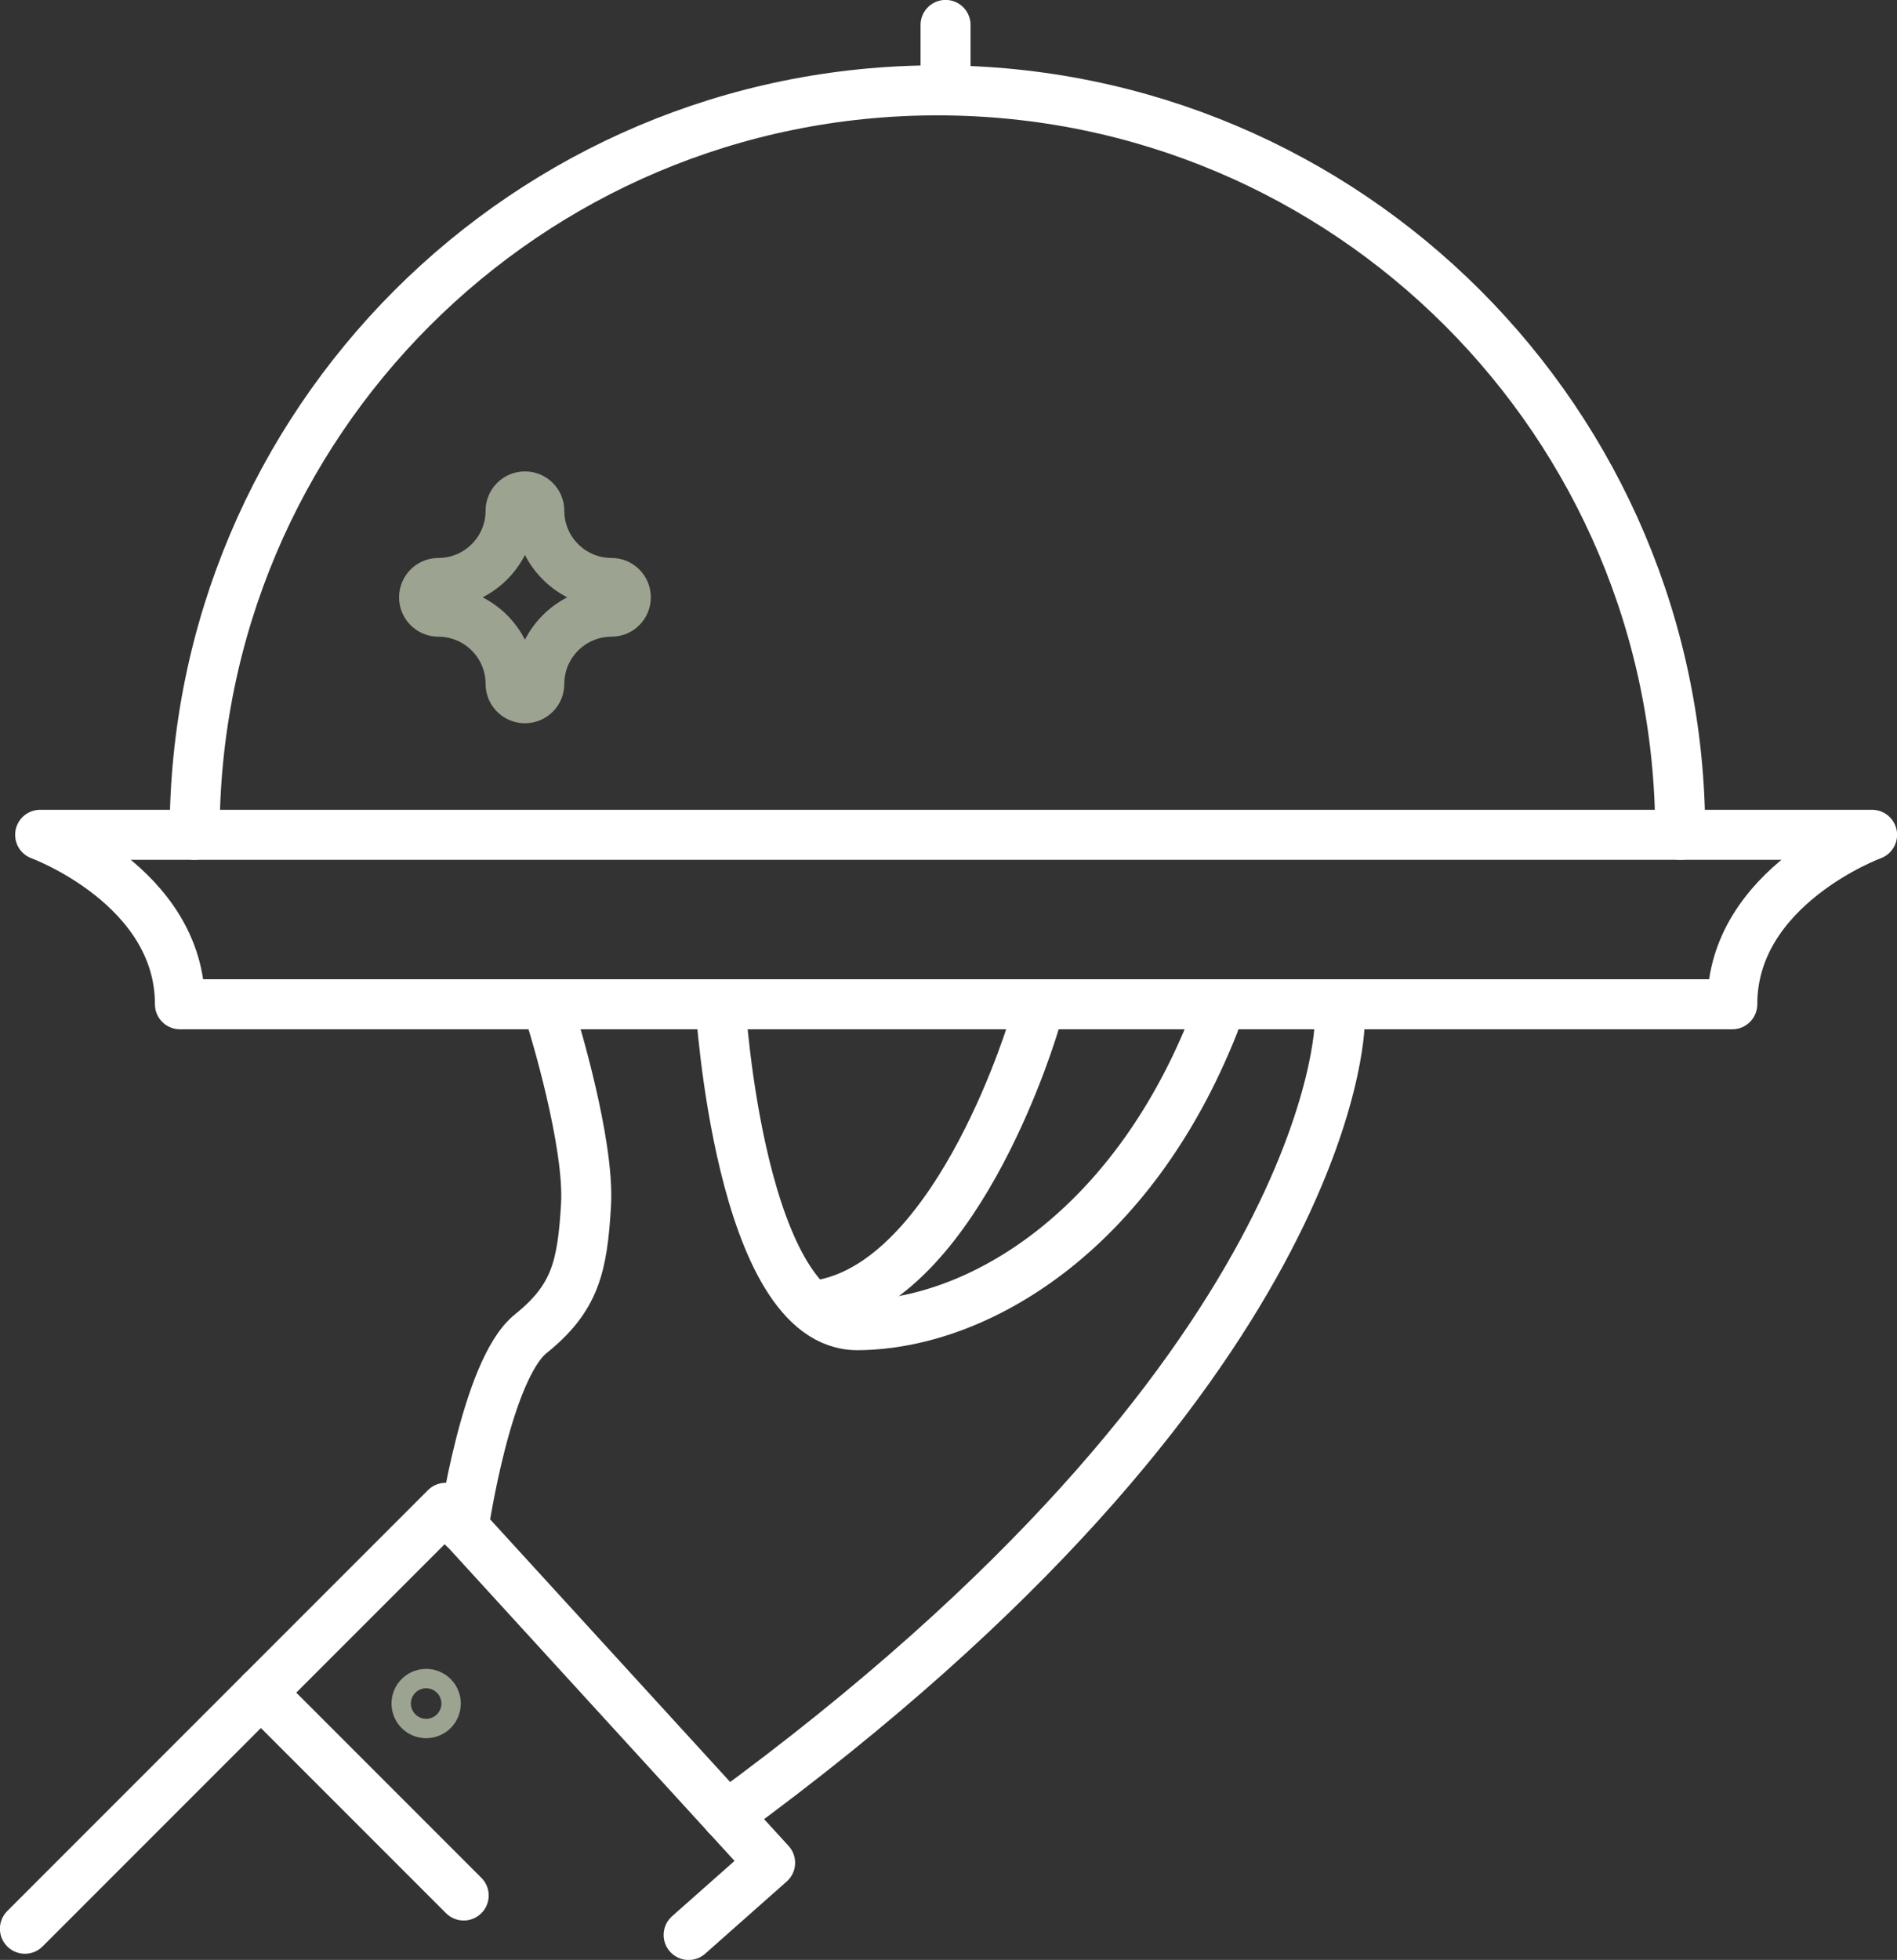<?xml version="1.0" encoding="UTF-8"?>
<svg id="Layer_2" data-name="Layer 2" xmlns="http://www.w3.org/2000/svg" viewBox="0 0 109.64 113.23">
  <rect x="0" y="0" width="109.64" height="113.23" fill="#333333" stroke="none"/>
  <defs>
    <style>
      .cls-1 {
        stroke: #9ca491;
      }

      .cls-1, .cls-2 {
        fill: none;
        stroke-linecap: round;
        stroke-linejoin: round;
        stroke-width: 2.89px;
      }

      .cls-2 {
        stroke: #fff;
      }
    </style>
  </defs>
  <g id="Layer_1-2" data-name="Layer 1">
    <g>
      <polyline class="cls-2" points="1.44 111.43 25.76 87.11 44.51 107.62 39.8 111.79"/>
      <line class="cls-2" x1="15.08" y1="97.79" x2="26.8" y2="109.51"/>
      <path class="cls-2" d="m31.95,59.12s2.13,6.88,1.92,10.49-.64,5.39-3.2,7.45-3.88,11.2-3.88,11.2"/>
      <path class="cls-2" d="m77.43,59.12s-.18,20.02-35.42,45.77"/>
      <path class="cls-2" d="m41.64,58.02s1.1,18.58,7.93,18.54,15.8-5.27,20.6-17.44"/>
      <path class="cls-2" d="m59.78,59.12s-4.23,14.48-12.03,16.2"/>
      <path class="cls-2" d="m55.26,48.23H2.32s8.08,2.96,8.08,9.79h89.72c0-6.83,8.08-9.79,8.08-9.79h-52.94Z"/>
      <path class="cls-2" d="m11.25,48.23v-.08c0-23.71,19.22-42.93,42.93-42.93h0c23.71,0,42.93,19.22,42.93,42.93v.08"/>
      <circle class="cls-1" cx="24.63" cy="98.42" r=".56"/>
      <line class="cls-2" x1="54.65" y1="5.22" x2="54.65" y2="1.44"/>
      <path class="cls-1" d="m35.34,33.68c-2.3,0-4.17-1.87-4.17-4.17,0-.46-.37-.83-.83-.83s-.83.37-.83.83c0,2.3-1.87,4.17-4.17,4.17-.46,0-.83.37-.83.83s.37.83.83.83c2.3,0,4.17,1.87,4.17,4.17,0,.46.37.83.83.83s.83-.37.83-.83c0-2.3,1.87-4.17,4.17-4.17.46,0,.83-.37.83-.83s-.37-.83-.83-.83Z"/>
    </g>
  </g>
</svg>